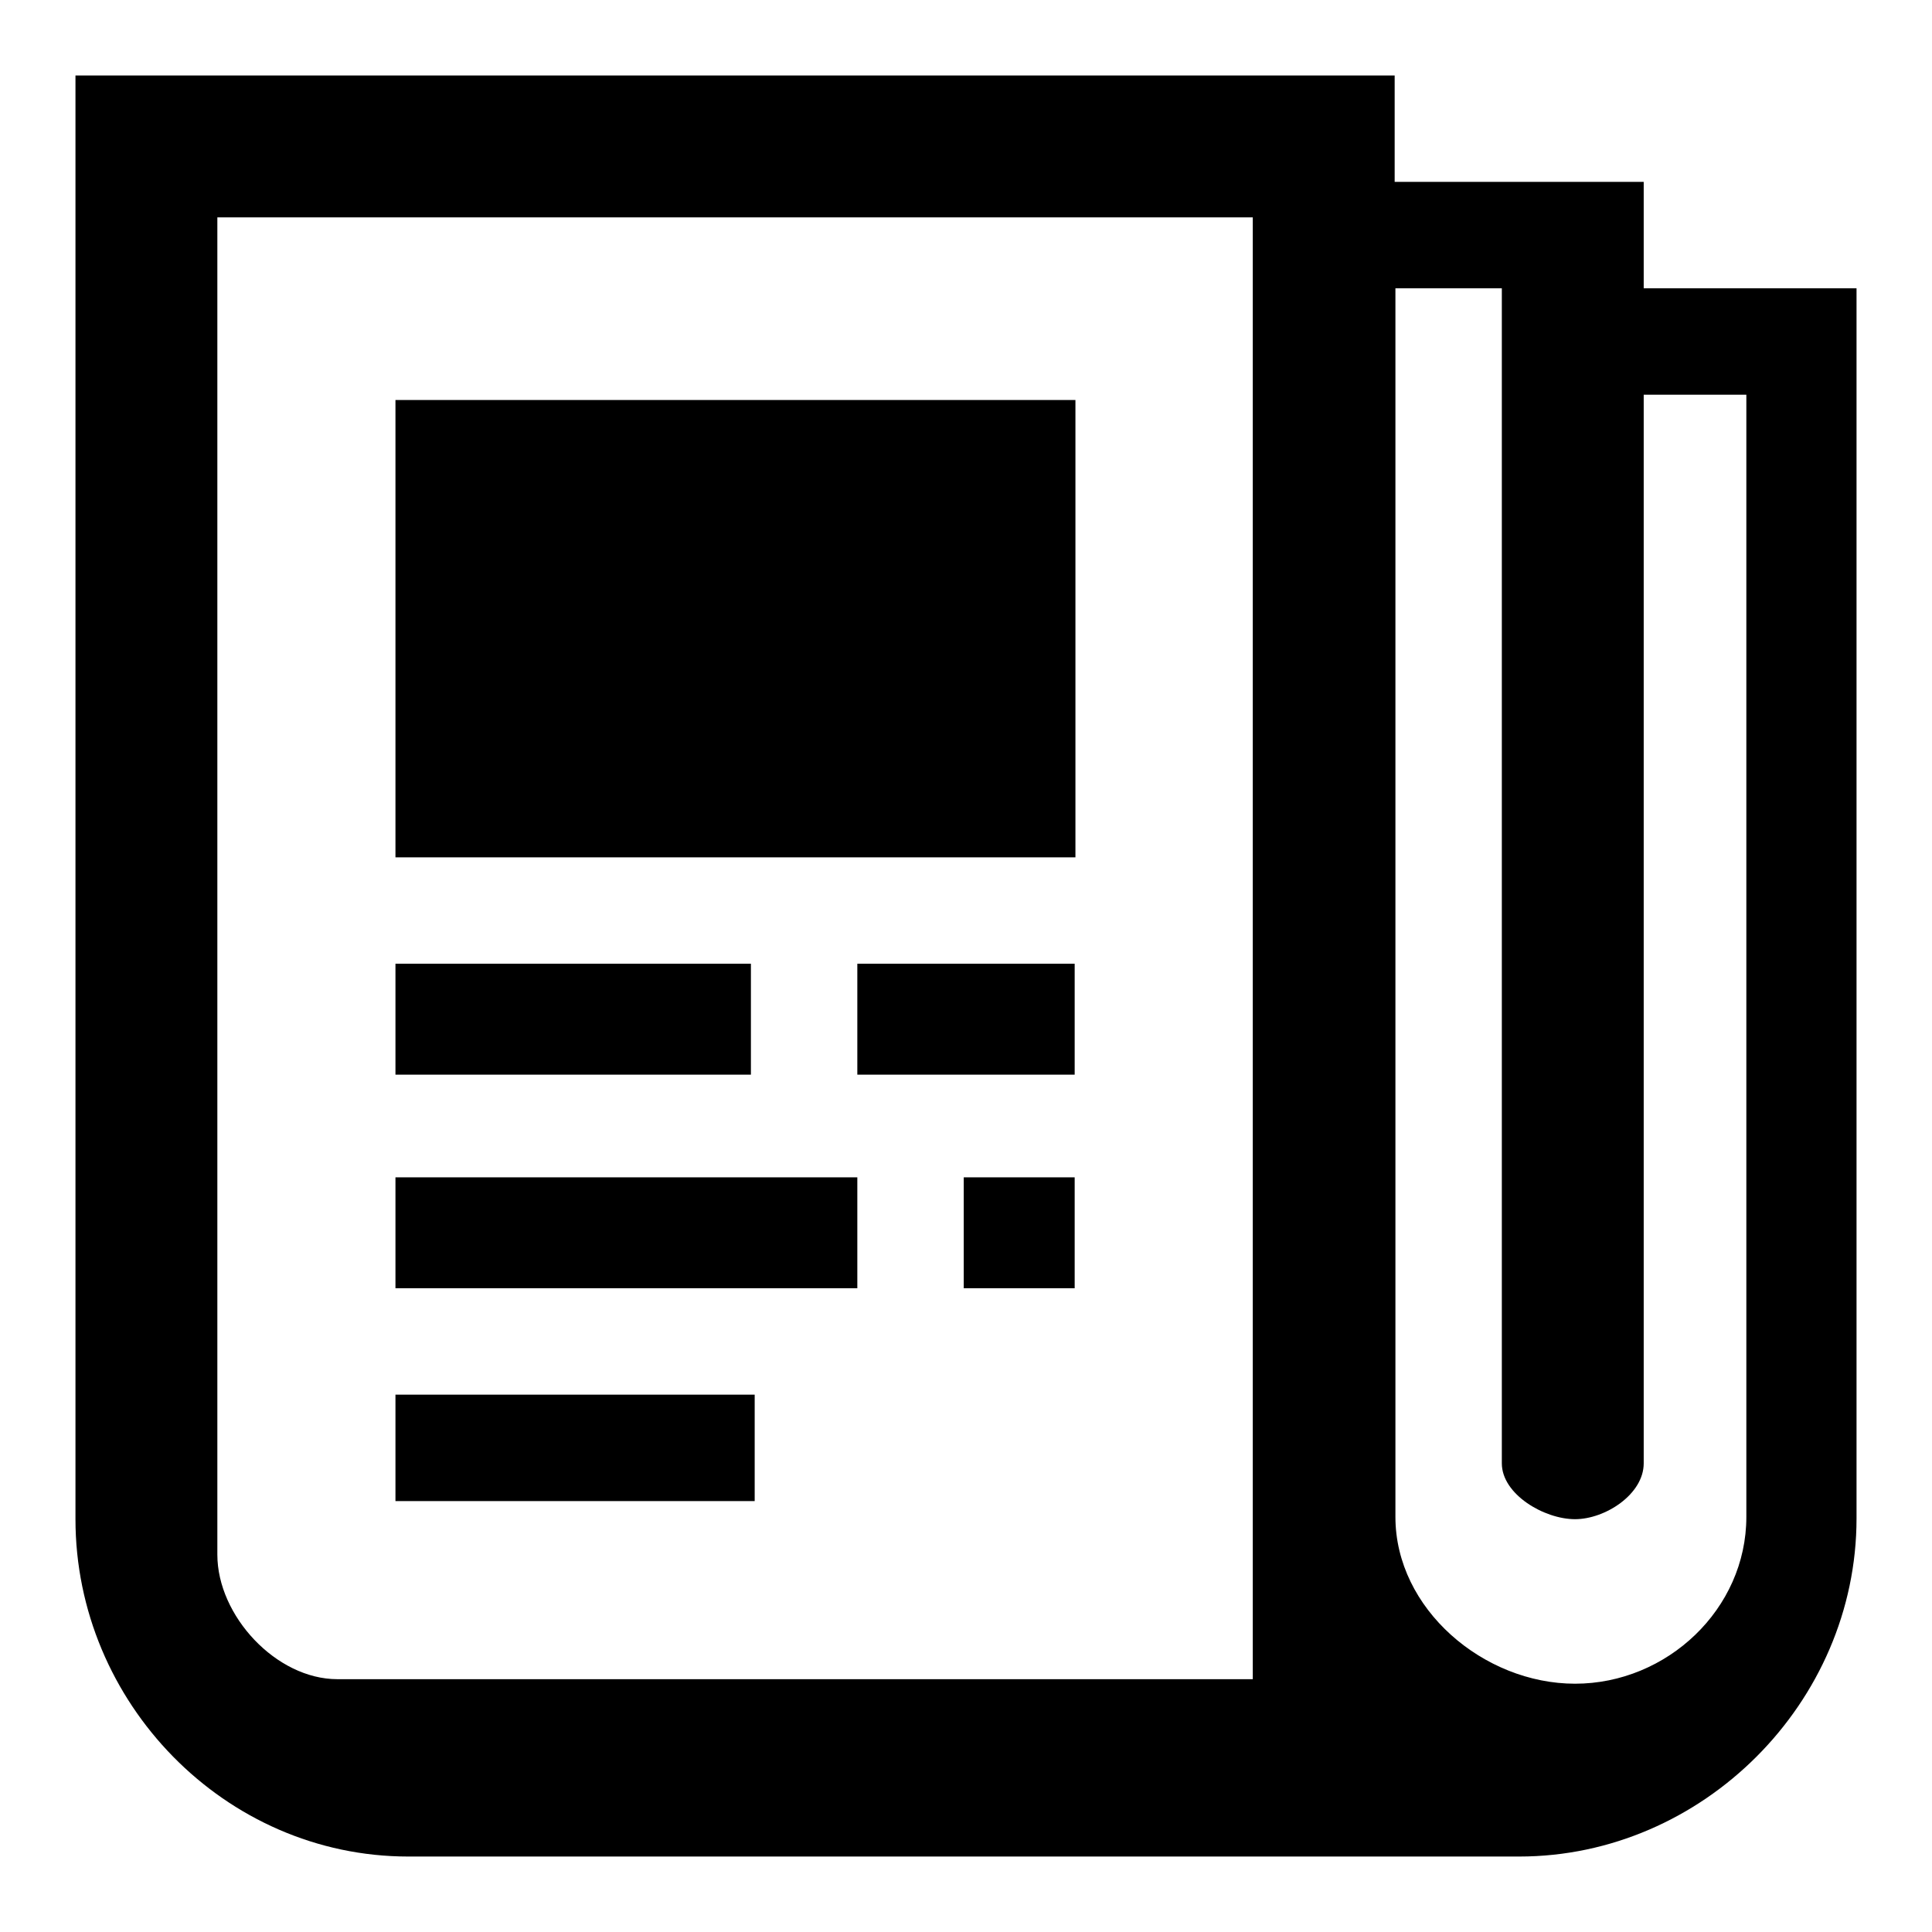 <?xml version="1.0" encoding="utf-8"?>
<!-- Svg Vector Icons : http://www.onlinewebfonts.com/icon -->
<!DOCTYPE svg PUBLIC "-//W3C//DTD SVG 1.1//EN" "http://www.w3.org/Graphics/SVG/1.1/DTD/svg11.dtd">
<svg version="1.1" xmlns="http://www.w3.org/2000/svg" xmlns:xlink="http://www.w3.org/1999/xlink" x="0px" y="0px" viewBox="0 0 256 256" enable-background="new 0 0 256 256" xml:space="preserve">
<g> <path fill="#000000" d="M201.3,246H54.1C29.8,246,10,225.6,10,201.3V10h174.8v14.1h33l0,0v14.1h12.9H246v163 C246,225.6,225.6,246,201.3,246z M166,28.8H28.8V206c0,8.1,7.8,16.5,15.9,16.5H166V28.8z M231.3,52.3h-13.5v141.6 c0,4.1-5.1,7.4-9.1,7.4c-4.1,0-9.7-3.3-9.7-7.4V38.2h-14.1V201c0,12.2,11.7,22.1,23.8,22.1c12.2,0,22.7-9.9,22.7-22.1V52.3 L231.3,52.3z M52.4,184.8H100v14.1H52.4V184.8z M52.4,156h61.2v14.7H52.4V156z M142.4,170.7h-14.7V156h14.7V170.7z M113.6,127.7 h28.8v14.7h-28.8V127.7z M52.4,53h90.1v60.6H52.4V53z M99.5,142.4H52.4v-14.7h47.1V142.4L99.5,142.4z"/></g>
</svg>